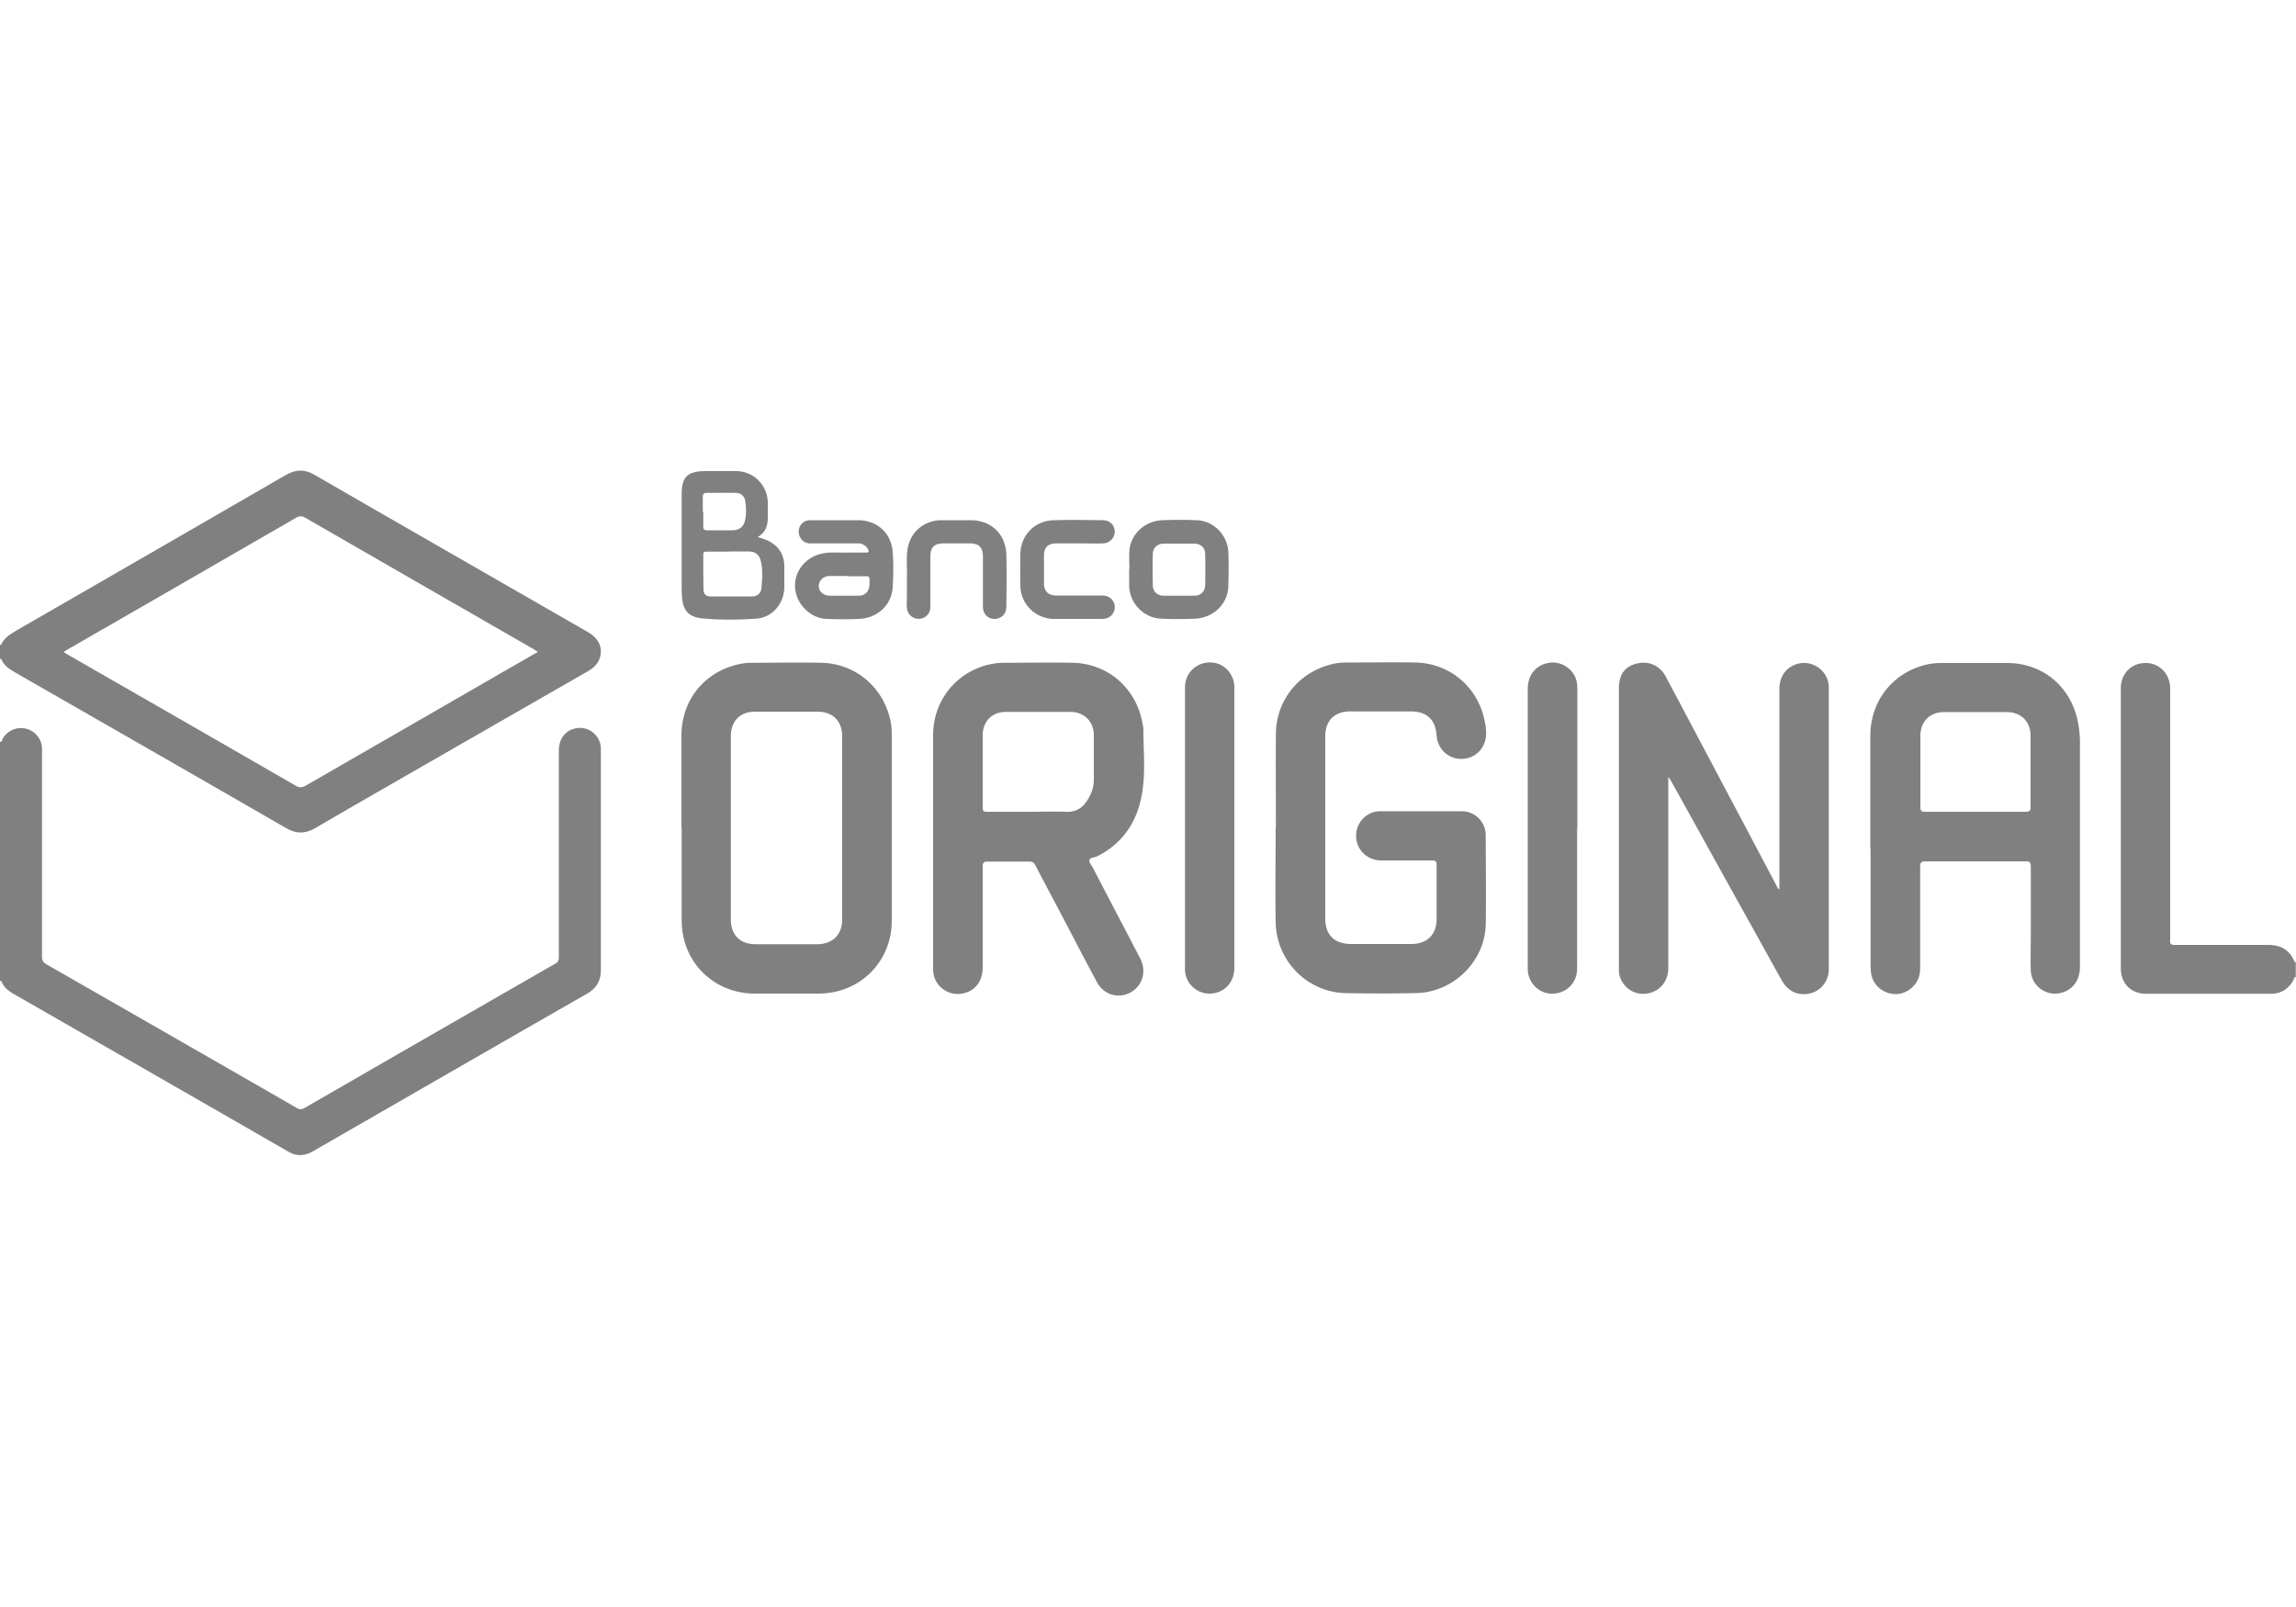<?xml version="1.0" encoding="UTF-8"?> <svg xmlns="http://www.w3.org/2000/svg" width="100" height="70" fill="none"><g fill="gray" clip-path="url(#a)"><path d="M0 28.09h.05c.13-.32.41-.47.69-.64 3.9-2.25 7.81-4.5 11.71-6.76.44-.25.82-.26 1.26 0 3.96 2.29 7.93 4.56 11.89 6.84.47.27.66.67.53 1.11-.08.27-.27.45-.51.59-1.78 1.02-3.55 2.04-5.33 3.06-2.18 1.26-4.37 2.5-6.54 3.77-.46.27-.85.27-1.31 0-3.91-2.26-7.83-4.5-11.75-6.75-.26-.15-.51-.3-.63-.59-.01-.03-.03-.04-.06-.01zm23.42.3c-.08-.05-.14-.09-.19-.12-3.32-1.91-6.63-3.81-9.94-5.72-.14-.08-.25-.08-.39 0-3.31 1.91-6.61 3.82-9.92 5.72-.06.04-.13.08-.21.13.08.05.13.09.19.12 3.31 1.9 6.62 3.8 9.93 5.71.15.09.26.08.41 0 2.86-1.65 5.72-3.29 8.57-4.94.51-.29 1.01-.58 1.55-.89z"></path><path d="M0 32.309c.1.02.09-.08.11-.12a.918.918 0 0 1 1.72.39v9.08c0 .17.04.26.2.35 3.63 2.08 7.26 4.16 10.89 6.25.13.08.23.07.35 0 3.64-2.1 7.27-4.19 10.91-6.28.13-.07.16-.15.16-.29v-9c0-.5.28-.87.72-.96a.914.914 0 0 1 1.11.84v9.68c0 .48-.19.8-.61 1.04-3.98 2.28-7.95 4.57-11.93 6.86-.38.22-.73.22-1.1 0-3.99-2.3-7.99-4.59-11.98-6.88-.2-.12-.37-.26-.47-.48-.01-.03-.02-.08-.08-.05zm100 10.27c-.1-.05-.08.06-.1.09-.22.41-.55.62-1.01.62h-5.41c-.67 0-1.11-.45-1.11-1.12v-12.18c0-.65.46-1.11 1.08-1.11.61 0 1.07.48 1.07 1.12v10.96c-.02.15.03.2.19.2h4.08c.52 0 .91.2 1.12.68.01.03.02.08.08.06v.7zm-27.34-8.72v8.31c0 .67-.5 1.15-1.16 1.12-.52-.03-.96-.46-.99-.98v-12.32c0-.6.25-.95.76-1.08.54-.14 1.03.08 1.29.58 1.17 2.2 2.33 4.4 3.5 6.6.44.84.89 1.68 1.33 2.52.02.04.03.1.11.13v-8.72c0-.57.31-.98.82-1.11.65-.16 1.3.32 1.33.99v12.32c0 .55-.38.99-.9 1.07-.49.08-.89-.13-1.15-.59-.6-1.07-1.19-2.15-1.79-3.22-1-1.8-2-3.61-3-5.41-.04-.07-.08-.13-.12-.2h-.04zm8.8 3.08v-4.88c0-1.49.93-2.7 2.33-3.08.25-.07.5-.1.75-.1h2.87c1.58 0 2.81 1.05 3.1 2.61.05.28.08.55.08.83v9.78c0 .64-.35 1.07-.92 1.17-.62.1-1.2-.37-1.22-.99-.02-.54 0-1.08 0-1.62v-2.91c0-.19-.06-.24-.24-.23h-4.34c-.19 0-.24.05-.24.24v4.32c0 .14 0 .29-.04.43-.13.48-.61.83-1.1.79-.52-.04-.94-.42-1-.93-.01-.11-.02-.22-.02-.33v-5.08zm4.56-1.58h2.21c.14 0 .21-.03.21-.19v-3.12c0-.62-.42-1.03-1.03-1.03h-2.75c-.61 0-1.01.41-1.02 1.02v3.12c0 .15.04.2.2.2h2.21zM40.64 37.02v-4.98c0-1.46.92-2.67 2.3-3.06.26-.07.52-.11.79-.11 1 0 2-.02 3.01 0 1.51.04 2.72 1.09 3.01 2.58.02.12.05.24.05.37 0 .87.09 1.75-.04 2.61-.18 1.27-.79 2.27-1.97 2.87-.12.06-.31.04-.34.17-.02.1.1.23.16.35.68 1.31 1.37 2.62 2.05 3.93.3.58.09 1.22-.46 1.5-.53.26-1.14.07-1.43-.48-.54-1-1.06-2.01-1.59-3.02-.36-.68-.73-1.37-1.08-2.05-.06-.12-.13-.17-.27-.17h-1.82c-.17 0-.21.06-.21.21v4.39c0 .62-.33 1.05-.9 1.15-.57.11-1.15-.29-1.24-.86-.02-.12-.02-.25-.02-.37zm4.16-1.66c.55 0 1.09-.02 1.64 0 .44.02.72-.18.93-.52.17-.27.27-.56.27-.88v-1.93c0-.6-.41-1.01-1.01-1.02H43.8c-.59 0-.99.41-1 1v3.16c0 .15.04.19.19.19h1.82zm10.77.689c0-1.37-.01-2.73 0-4.1.02-1.47 1.02-2.68 2.45-3.02.2-.05.4-.07.6-.07 1.02 0 2.03-.02 3.05 0 1.49.04 2.7 1.08 2.99 2.53.06.28.1.57.03.85-.13.53-.61.87-1.17.81-.51-.05-.92-.48-.95-1.01-.04-.68-.42-1.04-1.1-1.05h-2.66c-.69 0-1.09.4-1.09 1.09v7.93c0 .71.4 1.11 1.12 1.11h2.64c.67 0 1.09-.41 1.09-1.08v-2.36c0-.16-.05-.2-.2-.2h-2.21c-.72 0-1.22-.63-1.07-1.31.1-.47.52-.83 1.01-.83h3.57c.58 0 1.04.47 1.04 1.05 0 1.28.02 2.56 0 3.85-.02 1.62-1.4 2.99-3.04 3.02-1.02.02-2.04.02-3.07 0-1.67-.04-3.02-1.41-3.04-3.11-.02-1.37 0-2.75 0-4.12zm-25.89.021v-4.02c0-1.62 1.08-2.88 2.67-3.15.12-.02.25-.03.37-.03 1.02 0 2.04-.02 3.07 0 1.48.04 2.68 1.07 2.99 2.51.05.22.06.44.06.66v8.06c0 1.79-1.38 3.17-3.17 3.18h-2.81c-1.79-.01-3.16-1.38-3.17-3.17v-4.04zm2.15-.01v3.98c0 .69.4 1.09 1.09 1.09h2.66c.68 0 1.1-.41 1.1-1.09v-7.95c0-.68-.4-1.09-1.08-1.09h-2.7c-.68 0-1.07.41-1.07 1.09zm36.86.029v5.95c0 .16 0 .31-.04.46-.14.51-.62.83-1.16.78-.5-.05-.91-.47-.95-1.01v-12.26c0-.58.32-1 .84-1.12.62-.15 1.25.29 1.31.92.01.11.01.22.01.33v5.93zm-14.93-.01v6.07c0 .54-.3.96-.78 1.09-.67.19-1.33-.28-1.37-.98v-12.18c0-.17 0-.34.06-.5.17-.5.67-.79 1.2-.71.49.07.87.51.89 1.02zM33 23.39c.15.05.28.09.4.14.48.22.75.58.76 1.13v.96c-.03.7-.54 1.29-1.24 1.33-.76.05-1.54.06-2.3-.01-.64-.06-.89-.35-.92-1-.01-.19-.01-.39-.01-.59v-3.81c0-.77.25-1.01 1.02-1.02h1.35c.77.01 1.37.61 1.38 1.38v.66c0 .34-.1.64-.44.83m-1.24.64h-.98c-.09 0-.15 0-.15.12 0 .51 0 1.01.01 1.52 0 .19.1.31.3.31h1.83c.21 0 .37-.14.39-.34.04-.39.07-.79-.02-1.18-.07-.32-.25-.44-.57-.44h-.82zm-1.14-1.74h.01v.64c0 .12.03.17.17.17h1.07c.34 0 .53-.15.59-.49.05-.25.04-.51 0-.76a.397.397 0 0 0-.4-.38c-.43-.01-.86 0-1.29 0-.12 0-.17.06-.16.19v.62zm5.72 1.38h-1.05c-.27 0-.46-.19-.5-.44-.03-.24.1-.46.32-.54.08-.03.17-.03.25-.03h2.01c.83 0 1.45.56 1.51 1.38.04.51.03 1.03 0 1.54-.05.79-.67 1.35-1.48 1.38-.46.02-.92.02-1.39 0-.7-.02-1.32-.63-1.38-1.34-.06-.72.45-1.36 1.19-1.51.32-.07.65-.03.97-.04h.92c.13 0 .15-.05.09-.15a.47.47 0 0 0-.43-.25zm.58 1.42h-.78c-.28 0-.48.2-.48.44 0 .23.21.42.48.42h1.25c.28 0 .46-.18.48-.46v-.25c0-.11-.04-.15-.15-.14h-.8zm12.27-.3c0-.27-.02-.55 0-.82.07-.72.67-1.27 1.42-1.31.51-.02 1.01-.02 1.52 0 .74.03 1.35.66 1.37 1.42.02.48.01.96 0 1.44-.02.79-.65 1.4-1.47 1.43-.49.02-.98.02-1.46 0-.75-.03-1.37-.67-1.39-1.42v-.74zm2.16-1.11h-.66c-.28 0-.48.18-.48.46q-.015.675 0 1.35c0 .28.2.46.48.46h1.33c.27 0 .46-.18.47-.45.01-.46.01-.91 0-1.37 0-.28-.2-.45-.49-.45zM39.5 25.17c.02-.37-.04-.82.03-1.26.11-.72.7-1.23 1.43-1.25h1.31c.9 0 1.53.6 1.56 1.5.02.76.01 1.52 0 2.28 0 .31-.23.52-.52.52s-.5-.22-.5-.54v-2.17c0-.41-.17-.58-.58-.58H41.1c-.41 0-.58.17-.58.58v2.07c0 .1 0 .21-.03.31a.51.51 0 0 1-.55.32.51.51 0 0 1-.44-.46c-.02-.15 0-.31 0-.47v-.86zm7.41 1.79h-1a1.47 1.47 0 0 1-1.47-1.46c-.01-.45 0-.9 0-1.35.01-.83.61-1.46 1.45-1.49.71-.02 1.43-.01 2.15 0 .3 0 .51.22.51.5 0 .27-.22.5-.51.51-.31.01-.62 0-.94 0h-1.11c-.34 0-.52.18-.52.51v1.25c0 .32.19.5.51.51h2.03c.4 0 .65.36.5.71-.09.2-.26.3-.48.31z"></path></g><defs><clipPath id="a"><path fill="#fff" d="M0 20.5h100v29.81H0z"></path></clipPath></defs></svg> 